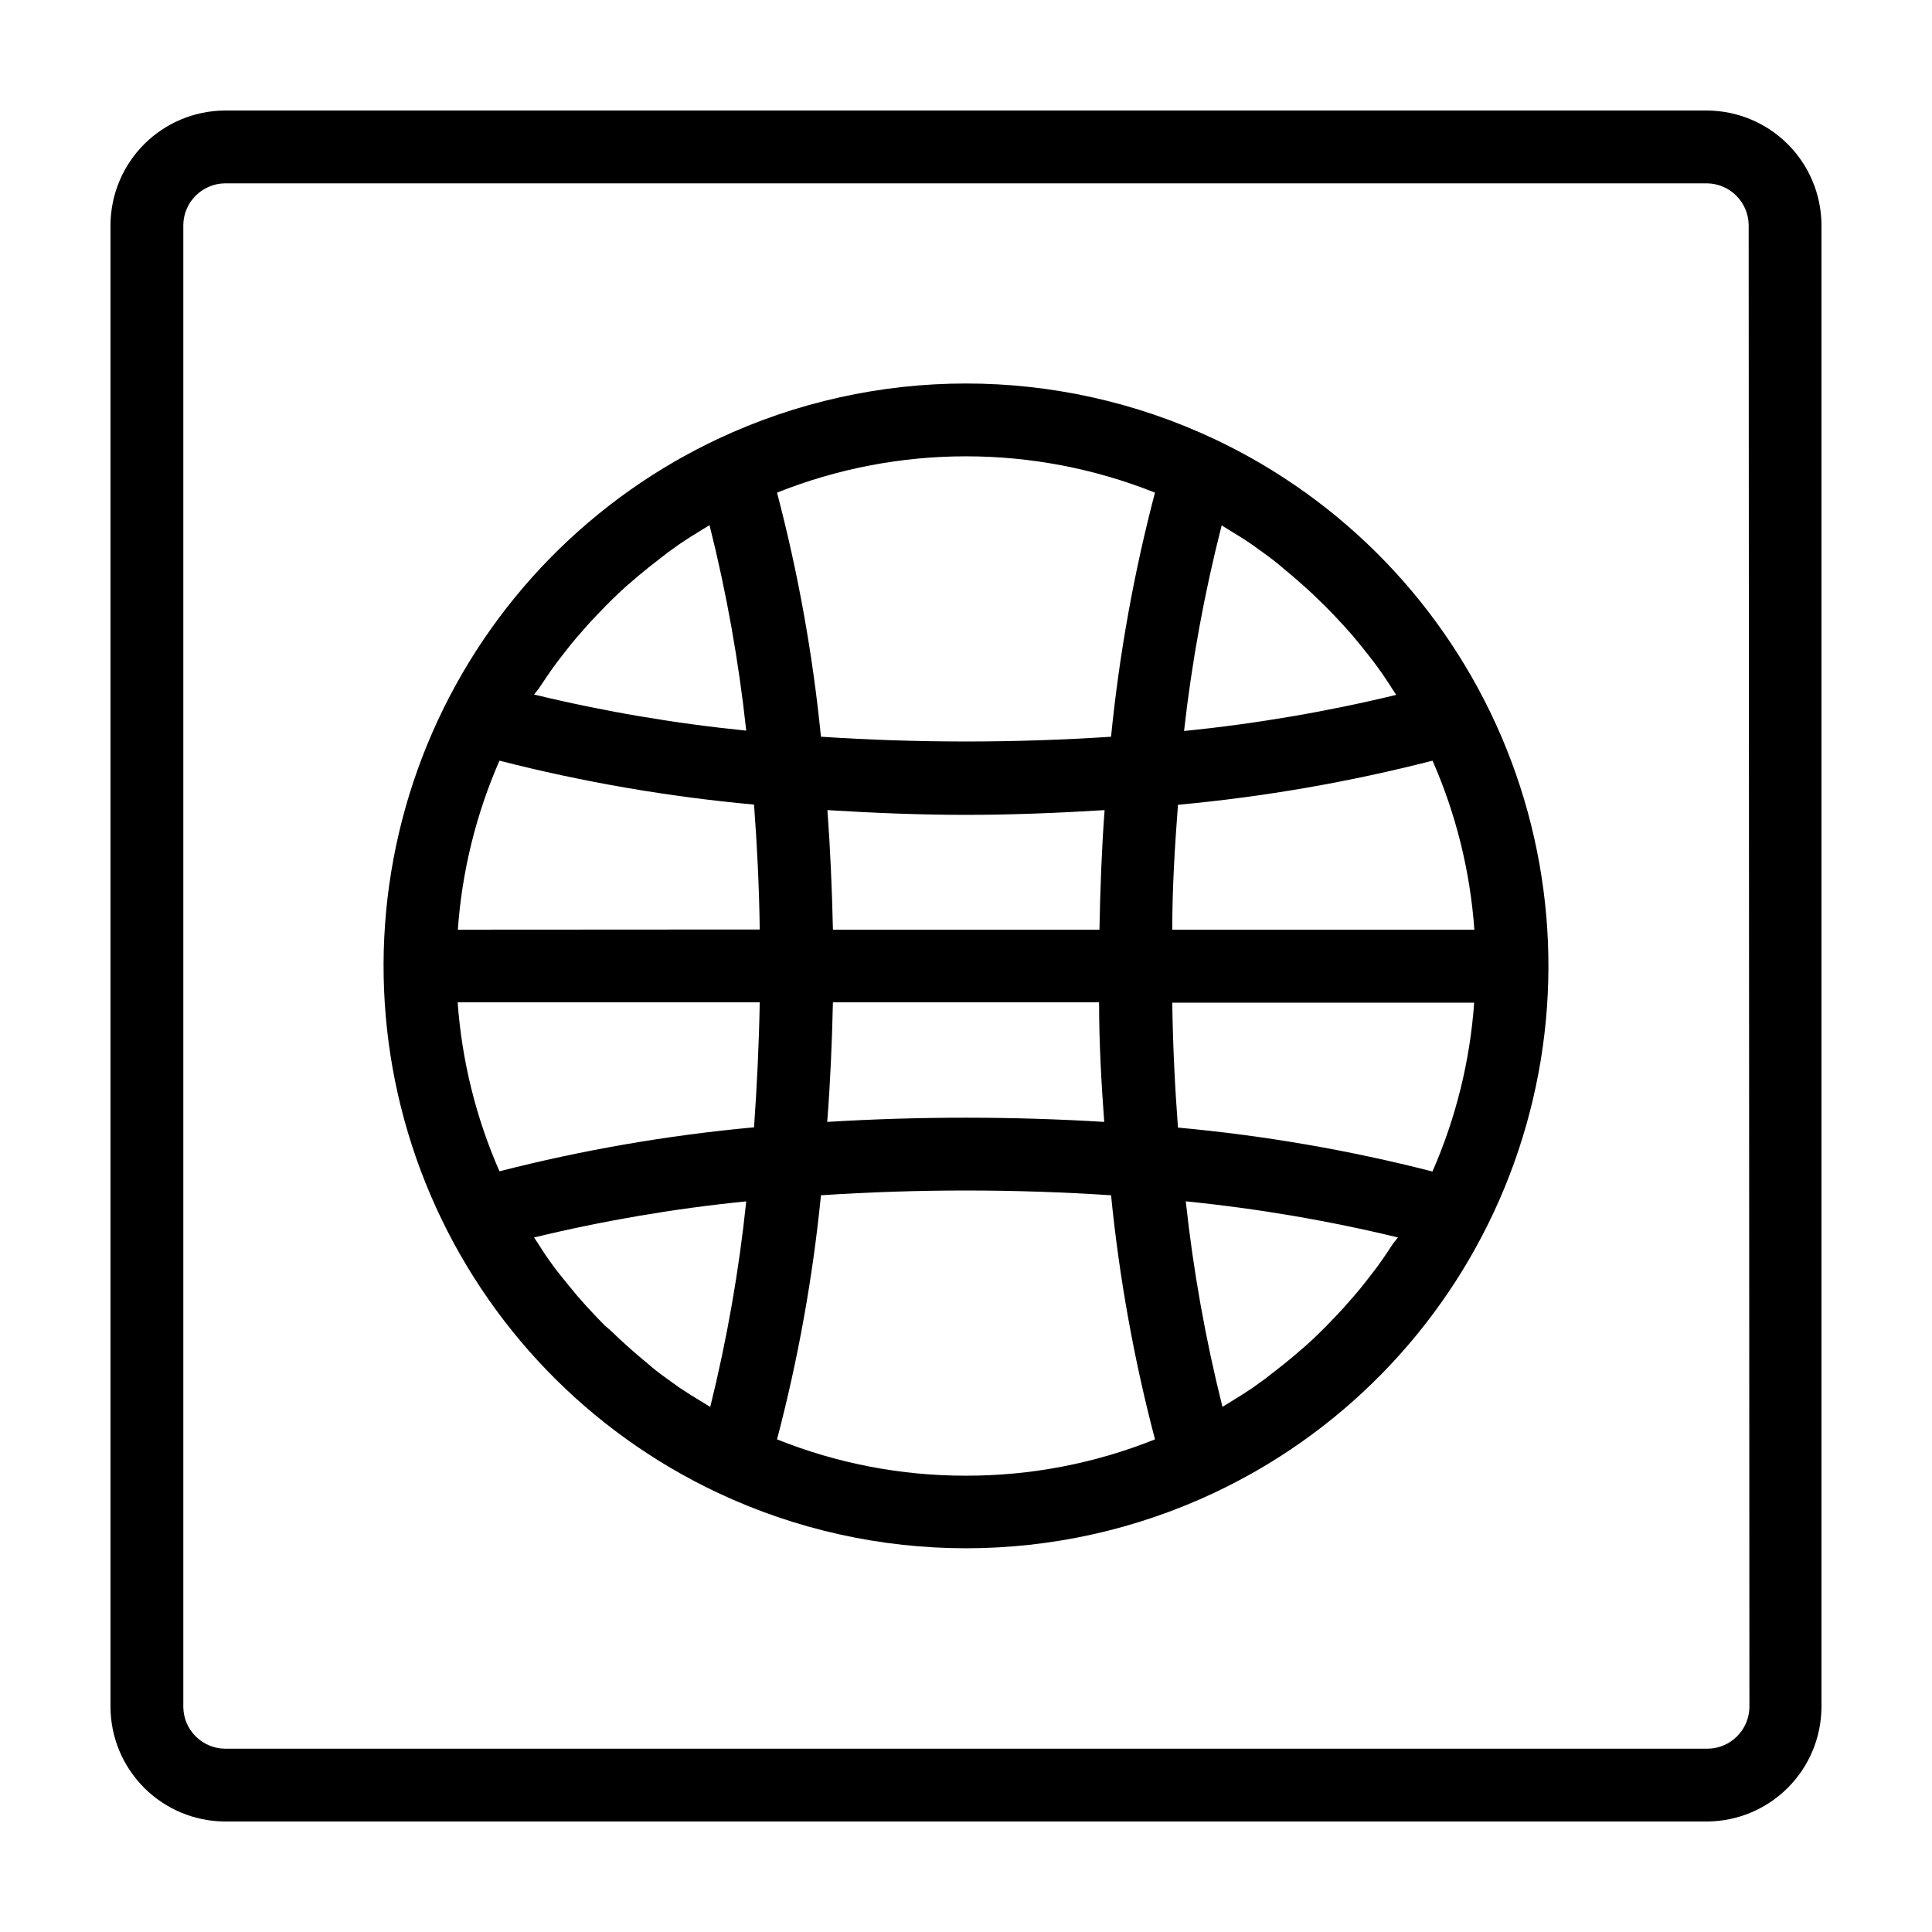 <?xml version="1.0" encoding="UTF-8"?>
<!-- Uploaded to: SVG Repo, www.svgrepo.com, Generator: SVG Repo Mixer Tools -->
<svg fill="#000000" width="800px" height="800px" version="1.1" viewBox="144 144 512 512" xmlns="http://www.w3.org/2000/svg">
 <g>
  <path d="m465.8 260.34c-41.672-19.613-89.922-19.613-131.6 0-3.828 1.812-7.59 3.777-11.285 5.894-32.723 18.867-57.395 49.078-69.344 84.914-11.945 35.836-10.336 74.809 4.523 109.54 14.859 34.73 41.938 62.809 76.105 78.914 41.676 19.609 89.926 19.609 131.6 0 3.828-1.812 7.59-3.777 11.285-5.894 32.727-18.867 57.398-49.082 69.344-84.918 11.945-35.836 10.336-74.809-4.523-109.54-14.859-34.73-41.938-62.805-76.105-78.91zm1.914 22.871 1.965 1.211c2.016 1.211 4.031 2.469 5.945 3.777l3.223 2.316c1.762 1.258 3.477 2.57 5.039 3.93l2.469 2.066 1.109 0.957c1.477 1.277 2.938 2.586 4.383 3.93l1.613 1.562 1.863 1.812c1.41 1.41 2.789 2.856 4.133 4.332l0.707 0.754 2.367 2.672c1.41 1.664 2.769 3.375 4.082 5.039 1.309 1.664 1.613 2.066 2.418 3.176 1.41 1.914 2.719 3.879 3.981 5.894l1.008 1.512h-0.004c-18.5 4.477-37.285 7.676-56.227 9.57 2.059-18.379 5.394-36.594 9.977-54.512zm-180.97 43.328c1.309-1.965 2.621-3.93 3.981-5.844 0.754-1.059 1.613-2.117 2.418-3.176 0.805-1.059 2.672-3.426 4.082-5.039l2.316-2.621 0.754-0.855c1.344-1.445 2.703-2.871 4.082-4.281l1.812-1.812 1.664-1.613c1.41-1.344 2.871-2.637 4.383-3.879l1.109-0.957 2.519-2.066c1.715-1.359 3.426-2.672 5.039-3.93l3.223-2.316c1.965-1.309 3.93-2.57 5.945-3.777l1.965-1.211c4.496 17.91 7.742 36.105 9.723 54.461-18.938-1.895-37.727-5.094-56.227-9.57zm45.344 190.24-1.965-1.211c-2.016-1.211-4.031-2.469-5.996-3.777l-3.223-2.316c-1.762-1.258-3.527-2.57-5.039-3.93l-2.469-2.066-1.109-0.957c-1.477-1.277-2.938-2.586-4.383-3.93l-1.613-1.562-2.016-1.762c-1.41-1.41-2.789-2.856-4.133-4.332l-0.707-0.754-2.367-2.672c-1.41-1.664-2.769-3.375-4.133-5.039-1.359-1.664-1.613-2.066-2.418-3.125-1.41-1.914-2.719-3.879-3.981-5.894l-1.008-1.512h0.004c18.5-4.477 37.289-7.676 56.227-9.57-1.914 18.336-5.098 36.516-9.523 54.41zm11.539-74.008h-0.004c-22.691 2.09-45.184 5.981-67.258 11.637-6.231-14.188-9.977-29.336-11.082-44.789h80.055c-0.203 11.387-0.758 22.469-1.512 33.152zm-78.293-52.398c1.086-15.449 4.82-30.598 11.031-44.789 22.141 5.668 44.699 9.559 67.461 11.641 0.805 10.68 1.359 21.766 1.512 33.102zm134.67 144.7c-17.156 0.027-34.156-3.238-50.082-9.625 5.578-21.223 9.469-42.852 11.641-64.688 25.598-1.684 51.281-1.684 76.879 0 2.172 21.836 6.062 43.465 11.641 64.688-15.922 6.387-32.926 9.652-50.078 9.625zm-35.27-125.45h70.535c0 10.832 0.605 21.461 1.359 31.691-24.445-1.484-48.957-1.484-73.406 0 0.809-10.23 1.262-20.859 1.512-31.691zm-1.461-50.934c12.242 0.754 24.484 1.258 36.727 1.258 12.242 0 24.484-0.504 36.727-1.258-0.754 10.078-1.16 20.859-1.359 31.691l-70.633-0.004c-0.25-10.883-0.703-21.461-1.461-31.688zm75.168-19.445v-0.004c-25.598 1.684-51.281 1.684-76.879 0-2.172-21.836-6.062-43.465-11.641-64.688 32.156-12.832 68.008-12.832 100.16 0-5.578 21.223-9.469 42.852-11.641 64.688zm74.816 134.21c-1.309 1.965-2.621 3.981-3.981 5.844-0.754 1.059-1.613 2.117-2.418 3.176-0.805 1.059-2.672 3.426-4.082 5.039l-2.316 2.621-0.754 0.855c-1.344 1.445-2.703 2.871-4.082 4.281l-1.812 1.812-1.664 1.613c-1.41 1.344-2.871 2.637-4.383 3.879l-1.109 0.957-2.519 2.066c-1.715 1.359-3.426 2.672-5.039 3.93l-3.223 2.316c-1.965 1.309-3.93 2.57-5.945 3.777l-1.965 1.211c-4.492-17.906-7.742-36.105-9.723-54.461 18.941 1.895 37.727 5.094 56.227 9.57zm10.379-18.992c-22.141-5.668-44.699-9.559-67.461-11.637-0.805-10.68-1.359-21.766-1.512-33.102h80.008c-1.102 15.414-4.832 30.531-11.035 44.688zm-68.973-64.086c0-11.387 0.707-22.418 1.512-33.102v0.004c22.762-2.098 45.32-6.008 67.461-11.691 6.231 14.188 9.98 29.336 11.086 44.789z"/>
  <path d="m596.48 173.29h-392.97c-7.996 0.066-15.645 3.269-21.301 8.926s-8.859 13.305-8.926 21.301v392.97c0.066 7.996 3.269 15.648 8.926 21.301 5.656 5.656 13.305 8.863 21.301 8.926h392.97c7.996-0.062 15.648-3.269 21.301-8.926 5.656-5.652 8.863-13.305 8.926-21.301v-392.97c-0.062-7.996-3.269-15.645-8.926-21.301-5.652-5.656-13.305-8.859-21.301-8.926zm11.133 423.2c-0.137 6.059-5.074 10.906-11.133 10.934h-392.97c-5.981-0.133-10.797-4.953-10.93-10.934v-392.97c0.133-5.981 4.949-10.797 10.93-10.93h392.97c5.981 0.133 10.801 4.949 10.934 10.93z"/>
 </g>
</svg>